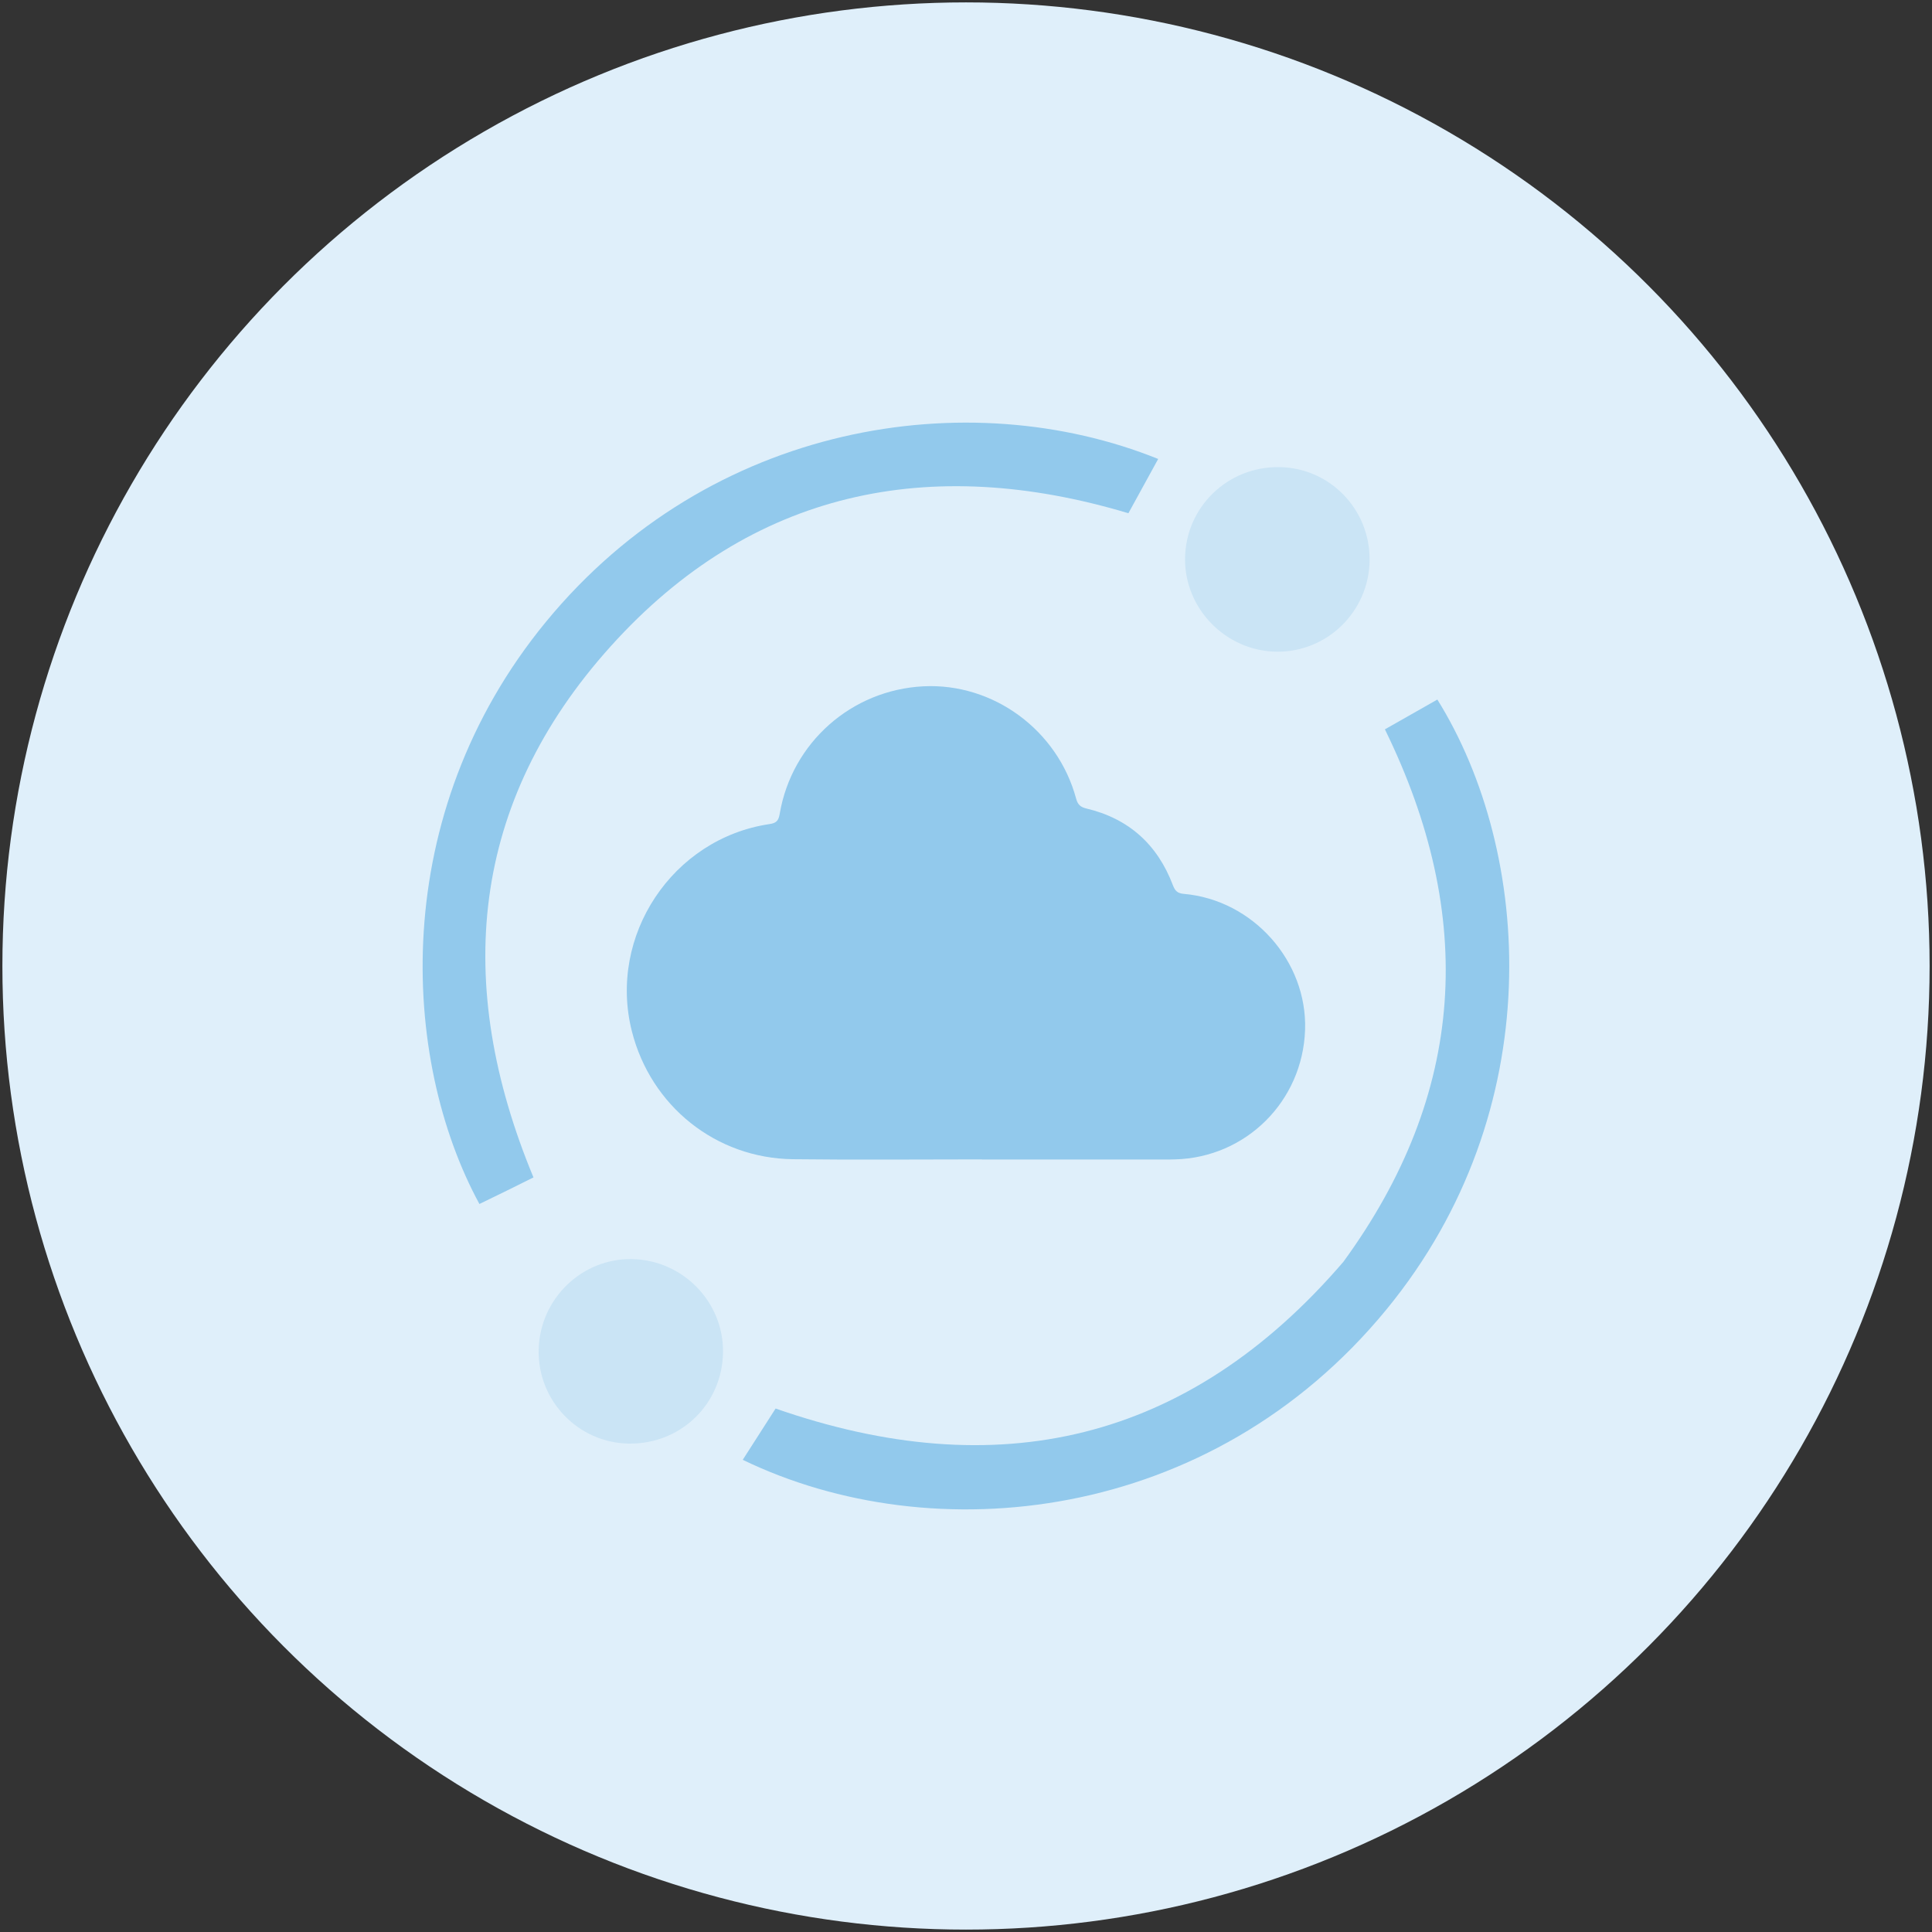 <svg xmlns="http://www.w3.org/2000/svg" width="160" height="160" viewBox="0 0 160 160" fill="none"><rect x="0" y="0" width="160" height="160" fill="#333333" stroke="none"/><g clip-path="url(#clip0_2325_1812)"><circle cx="80" cy="80" r="79.802" fill="#DFEFFA"></circle><g clip-path="url(#clip1_2325_1812)"><path d="M81.313 96.015C76.101 96.015 70.885 96.064 65.673 96.001C59.283 95.924 53.895 91.597 52.328 85.401C50.331 77.507 55.688 69.433 63.733 68.246C64.312 68.161 64.478 67.95 64.573 67.391C65.578 61.497 70.523 57.132 76.484 56.837C82.258 56.552 87.59 60.461 89.119 66.137C89.256 66.639 89.484 66.84 89.966 66.956C93.484 67.789 95.857 69.943 97.132 73.303C97.315 73.785 97.516 73.981 98.043 74.027C103.765 74.53 108.274 79.605 108.081 85.292C107.88 91.2 103.188 95.867 97.308 96.015C97.16 96.019 97.016 96.025 96.869 96.025C91.685 96.025 86.501 96.025 81.316 96.025V96.015H81.313Z" fill="#92C9EC"></path><path d="M114.692 60.401C116.097 59.603 117.567 58.766 119.036 57.934C126.909 70.579 128.353 91.955 114.822 108.443C100.25 126.195 77.215 128.501 61.511 120.895C62.429 119.461 63.353 118.017 64.232 116.649C82.564 123.039 98.366 119.489 111.247 104.506C121.422 90.564 122.283 75.9 114.692 60.401Z" fill="#92C9EC"></path><path d="M95.916 38.009C95.087 39.52 94.275 41 93.449 42.504C77.028 37.58 62.239 40.571 50.574 53.526C38.929 66.457 37.506 81.447 44.18 97.508C43.527 97.832 42.757 98.219 41.984 98.598C41.225 98.971 40.462 99.34 39.703 99.709C33.194 87.734 32.09 67.483 45.196 51.519C58.819 34.926 80.241 31.689 95.916 38.009Z" fill="#92C9EC"></path><path d="M113.426 46.405C113.374 50.644 109.901 54.039 105.687 53.969C101.519 53.902 98.106 50.419 98.141 46.268C98.18 42.002 101.656 38.624 105.951 38.684C110.137 38.74 113.476 42.191 113.423 46.405H113.426Z" fill="#CAE4F5"></path><path d="M44.609 111.827C44.676 107.592 48.166 104.19 52.359 104.274C56.552 104.359 59.926 107.821 59.877 111.982C59.828 116.27 56.377 119.619 52.071 119.552C47.892 119.489 44.543 116.02 44.609 111.824V111.827Z" fill="#CAE4F5"></path></g></g><defs><clipPath id="clip0_2325_1812"><rect width="160" height="160" fill="white"></rect></clipPath><clipPath id="clip1_2325_1812"><rect width="90" height="90" fill="white" transform="translate(35 35)"></rect></clipPath></defs></svg>